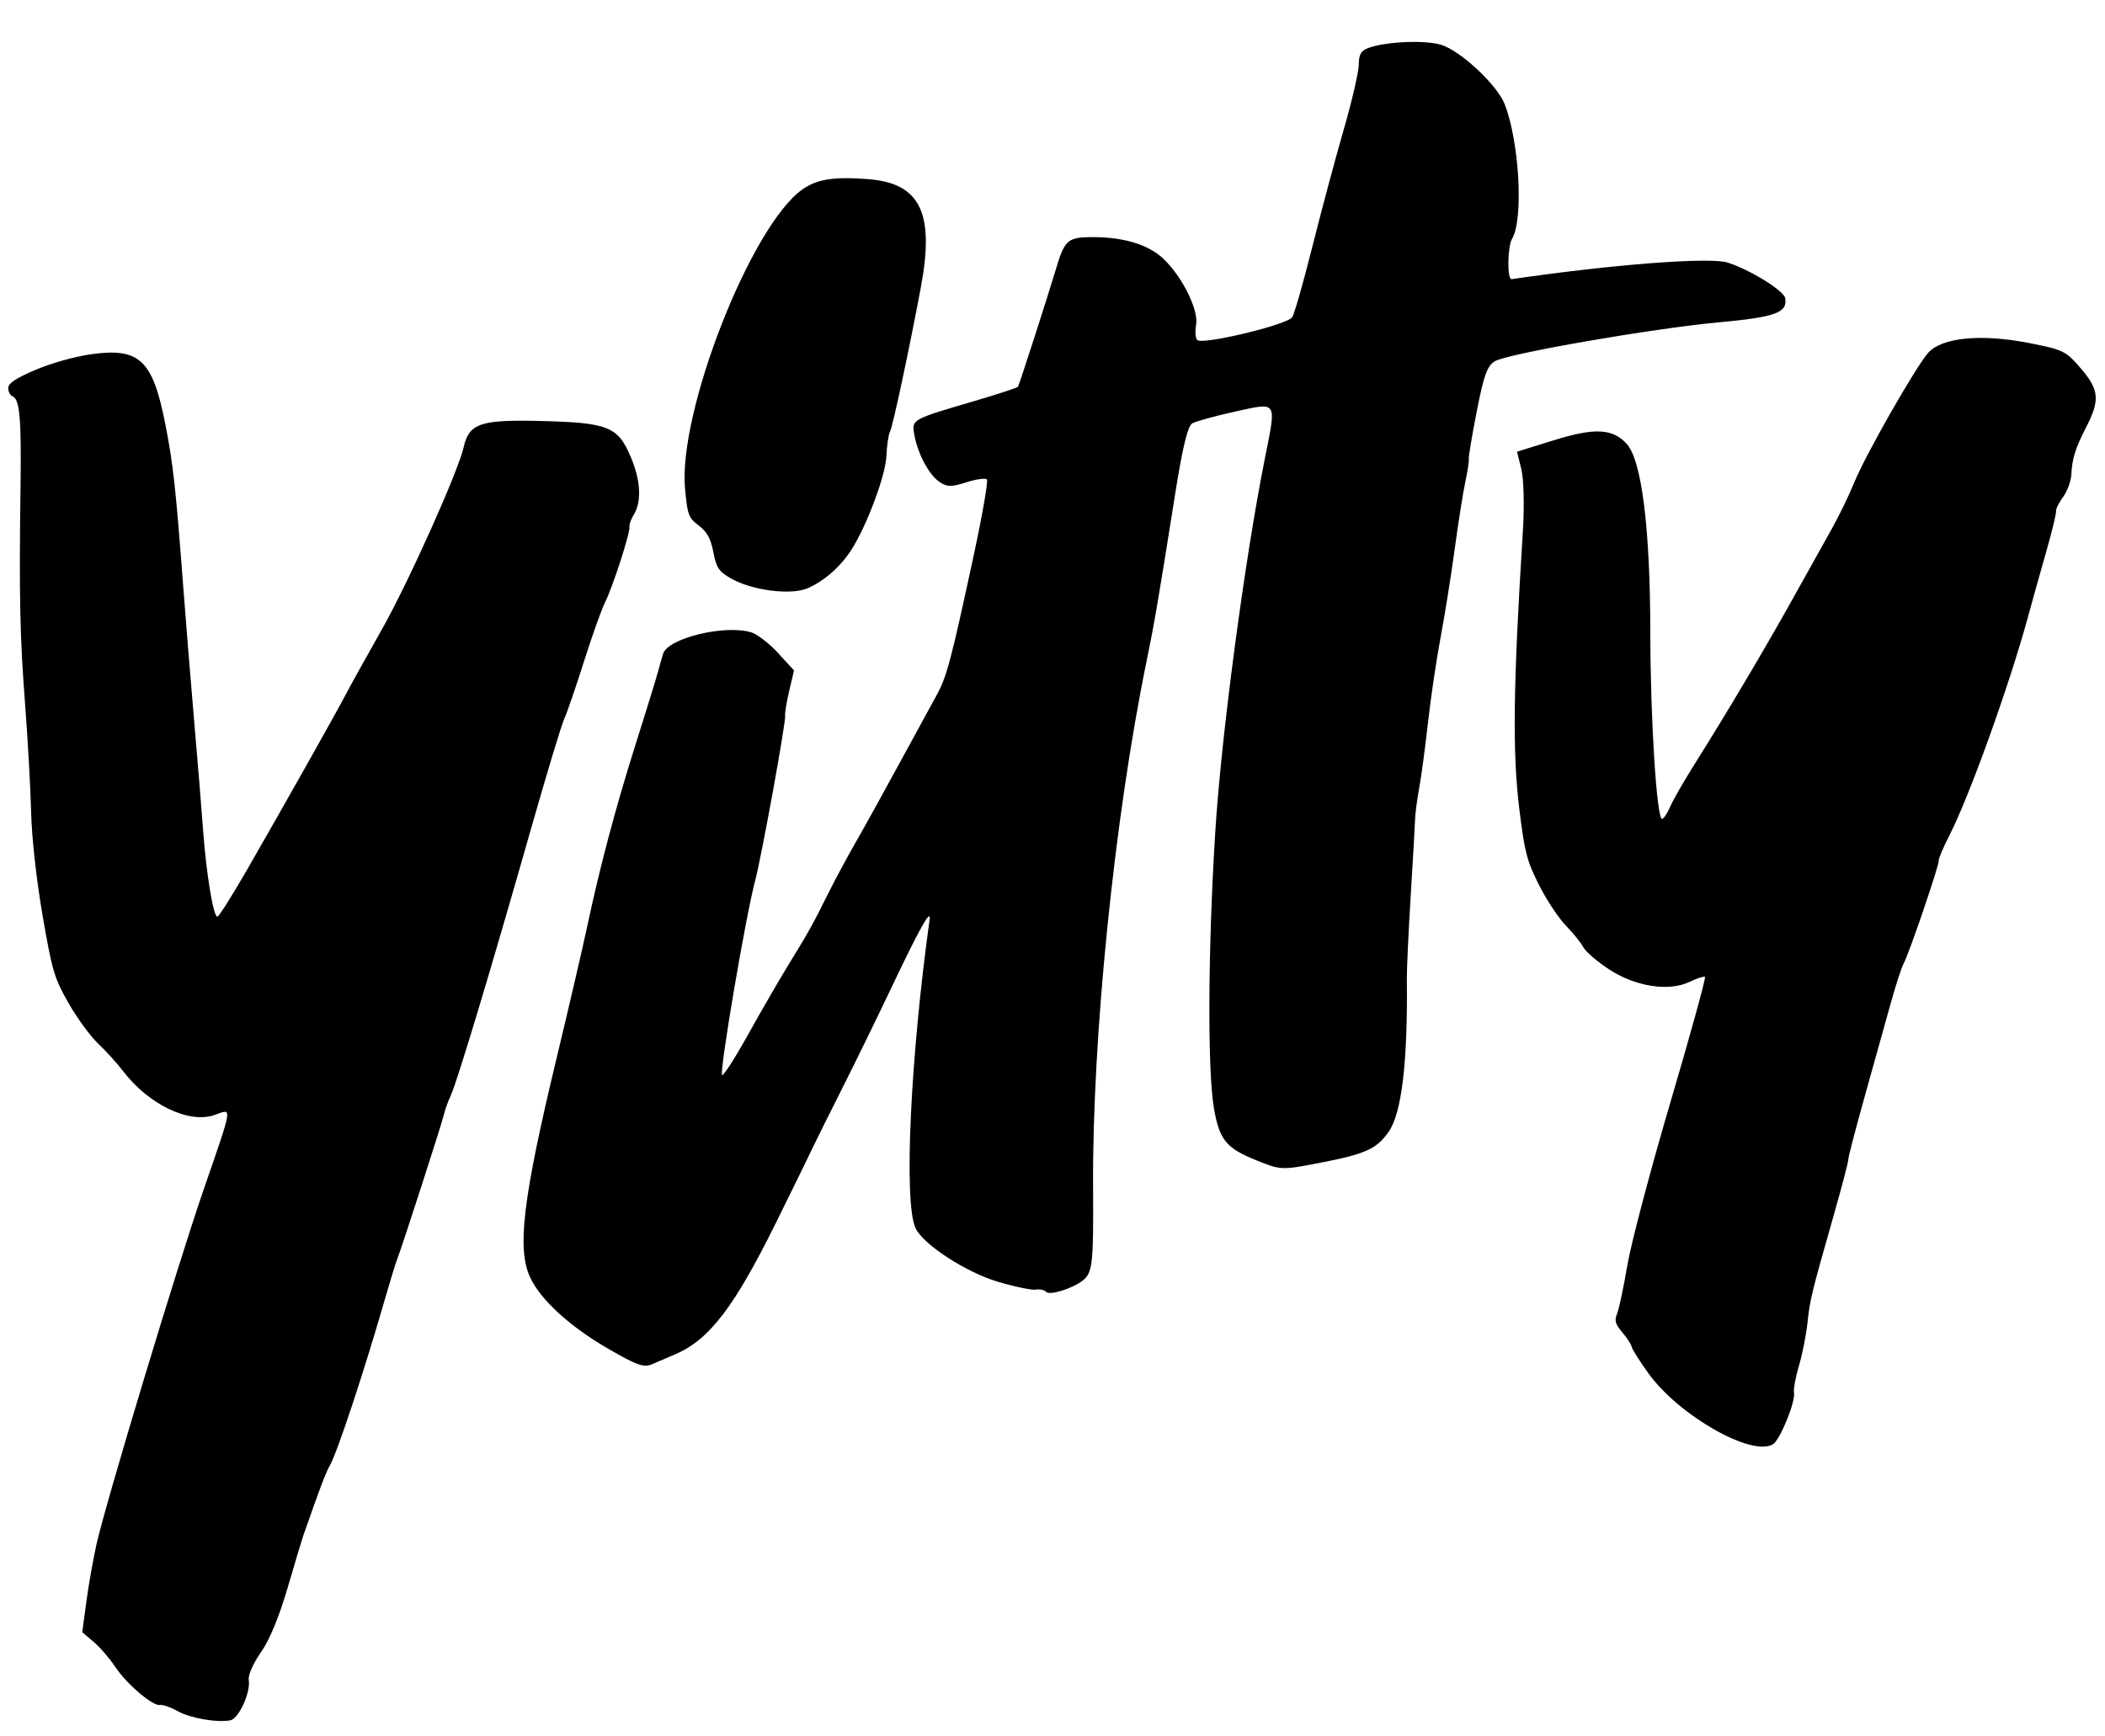 <svg width="80" height="66" viewBox="0 0 80 66" fill="none" xmlns="http://www.w3.org/2000/svg">
<path fill-rule="evenodd" clip-rule="evenodd" d="M52.02 1.817C51.724 1.923 51.643 2.06 51.639 2.464C51.635 2.745 51.376 3.863 51.062 4.946C50.749 6.03 50.215 8.024 49.875 9.378C49.536 10.731 49.191 11.938 49.109 12.059C48.912 12.348 45.676 13.122 45.5 12.922C45.432 12.846 45.413 12.595 45.456 12.365C45.565 11.791 44.941 10.523 44.207 9.829C43.614 9.268 42.6 8.981 41.336 9.015C40.576 9.036 40.443 9.17 40.131 10.224C39.844 11.191 38.751 14.586 38.689 14.698C38.667 14.738 37.896 14.991 36.975 15.26C34.653 15.94 34.645 15.944 34.746 16.513C34.871 17.226 35.291 18.025 35.686 18.304C35.981 18.512 36.148 18.517 36.724 18.333C37.101 18.212 37.453 18.163 37.507 18.224C37.56 18.285 37.33 19.607 36.994 21.163C36.133 25.157 35.978 25.736 35.583 26.448C35.391 26.795 34.759 27.952 34.18 29.018C33.601 30.085 32.852 31.439 32.515 32.026C32.178 32.614 31.696 33.511 31.445 34.02C30.909 35.106 30.71 35.461 29.923 36.74C29.601 37.264 28.926 38.433 28.423 39.337C27.92 40.242 27.478 40.926 27.442 40.858C27.344 40.676 28.342 34.813 28.698 33.479C28.94 32.571 29.877 27.417 29.839 27.201C29.823 27.112 29.893 26.689 29.993 26.261L30.176 25.483L29.572 24.823C29.24 24.46 28.781 24.105 28.552 24.035C27.554 23.729 25.388 24.254 25.201 24.847C25.16 24.979 25.068 25.303 24.997 25.566C24.925 25.829 24.536 27.093 24.13 28.375C23.385 30.732 22.785 32.999 22.298 35.299C22.152 35.992 21.632 38.224 21.144 40.258C19.865 45.585 19.64 47.475 20.154 48.565C20.551 49.407 21.651 50.415 23.082 51.245C24.212 51.9 24.468 51.991 24.785 51.852C24.99 51.761 25.379 51.594 25.649 51.48C26.952 50.931 27.904 49.688 29.502 46.452C30.179 45.08 30.806 43.798 30.896 43.604C30.986 43.409 31.488 42.398 32.013 41.357C32.537 40.316 33.372 38.607 33.869 37.559C34.934 35.313 35.394 34.49 35.33 34.948C34.594 40.246 34.344 45.674 34.791 46.672C35.068 47.29 36.702 48.356 37.931 48.721C38.571 48.91 39.217 49.044 39.366 49.017C39.515 48.991 39.691 49.029 39.757 49.104C39.884 49.248 40.746 48.982 41.143 48.677C41.521 48.387 41.56 48.045 41.542 45.194C41.504 39.448 42.349 31.108 43.574 25.137C43.877 23.659 44.015 22.853 44.669 18.729C44.945 16.993 45.139 16.194 45.31 16.093C45.446 16.014 46.176 15.812 46.932 15.646C48.571 15.287 48.515 15.198 48.069 17.435C47.293 21.338 46.412 27.984 46.184 31.649C45.908 36.081 45.887 40.696 46.136 42.131C46.344 43.322 46.598 43.636 47.73 44.095C48.678 44.479 48.703 44.48 50.148 44.201C51.891 43.865 52.305 43.68 52.77 43.026C53.272 42.321 53.503 40.38 53.467 37.177C53.463 36.844 53.529 35.432 53.614 34.041C53.7 32.649 53.774 31.339 53.78 31.13C53.786 30.92 53.855 30.396 53.935 29.964C54.014 29.533 54.164 28.414 54.269 27.478C54.373 26.542 54.59 25.07 54.753 24.207C54.915 23.344 55.156 21.833 55.288 20.851C55.421 19.867 55.6 18.731 55.688 18.324C55.775 17.918 55.835 17.521 55.822 17.442C55.808 17.363 55.945 16.544 56.126 15.622C56.395 14.253 56.521 13.906 56.811 13.731C57.289 13.442 62.79 12.486 65.312 12.253C67.48 12.053 67.942 11.885 67.846 11.331C67.796 11.046 66.496 10.244 65.658 9.98C64.976 9.766 61.312 10.047 57.449 10.61C57.274 10.636 57.289 9.374 57.467 9.074C57.907 8.332 57.744 5.385 57.182 3.952C56.899 3.228 55.505 1.927 54.772 1.703C54.16 1.516 52.696 1.577 52.02 1.817ZM30.488 7.205C28.536 8.591 25.764 15.671 26.035 18.582C26.126 19.571 26.166 19.677 26.557 19.976C26.874 20.218 27.012 20.471 27.111 20.988C27.223 21.579 27.318 21.721 27.781 21.986C28.573 22.441 30.047 22.631 30.685 22.362C31.31 22.098 31.955 21.531 32.362 20.889C32.952 19.959 33.652 18.081 33.687 17.34C33.705 16.928 33.767 16.51 33.823 16.411C33.926 16.229 34.569 13.219 35.002 10.891C35.525 8.079 34.967 6.954 32.976 6.807C31.668 6.71 31.044 6.81 30.488 7.205ZM1.366 14.051C0.623 14.364 0.315 14.567 0.313 14.745C0.31 14.884 0.386 15.028 0.479 15.066C0.751 15.175 0.815 15.906 0.78 18.506C0.724 22.684 0.756 24.194 0.952 26.741C1.056 28.099 1.16 29.958 1.183 30.871C1.208 31.857 1.386 33.459 1.621 34.812C1.987 36.925 2.06 37.169 2.604 38.126C2.927 38.694 3.435 39.388 3.732 39.669C4.029 39.95 4.455 40.42 4.68 40.714C5.652 41.986 7.182 42.72 8.154 42.38C8.841 42.14 8.875 41.916 7.72 45.273C6.7 48.239 4.014 57.139 3.663 58.716C3.537 59.281 3.365 60.26 3.28 60.892L3.126 62.041L3.557 62.404C3.794 62.604 4.16 63.027 4.371 63.344C4.816 64.013 5.805 64.856 6.086 64.806C6.192 64.787 6.491 64.892 6.75 65.038C7.228 65.308 8.258 65.486 8.758 65.386C9.077 65.321 9.532 64.321 9.454 63.854C9.424 63.674 9.624 63.217 9.911 62.811C10.236 62.353 10.608 61.456 10.93 60.355C11.209 59.401 11.475 58.511 11.522 58.378C12.187 56.48 12.377 55.98 12.541 55.693C12.809 55.227 13.827 52.157 14.573 49.568C14.801 48.776 15.033 48.018 15.087 47.883C15.254 47.472 16.806 42.667 16.873 42.354C16.908 42.194 17.026 41.865 17.137 41.625C17.38 41.095 18.681 36.773 20.157 31.585C20.757 29.476 21.334 27.565 21.439 27.337C21.543 27.11 21.881 26.129 22.189 25.156C22.497 24.184 22.86 23.163 22.997 22.889C23.296 22.288 23.959 20.232 23.922 20.021C23.907 19.938 23.98 19.736 24.082 19.571C24.392 19.074 24.353 18.273 23.975 17.377C23.479 16.2 23.117 16.059 20.436 15.999C18.251 15.95 17.821 16.103 17.621 16.999C17.413 17.926 15.503 22.18 14.499 23.948C13.973 24.877 13.364 25.974 13.146 26.387C12.688 27.255 10.815 30.58 9.371 33.09C8.822 34.042 8.324 34.831 8.264 34.842C8.113 34.869 7.839 33.218 7.719 31.558C7.664 30.8 7.511 28.936 7.38 27.416C7.249 25.896 7.065 23.642 6.972 22.408C6.677 18.511 6.584 17.663 6.285 16.133C5.806 13.681 5.309 13.209 3.472 13.463C2.862 13.547 1.972 13.796 1.366 14.051ZM73.287 13.403C72.82 13.917 70.886 17.308 70.465 18.351C70.278 18.814 69.892 19.609 69.606 20.119C69.321 20.629 68.644 21.841 68.102 22.814C67.058 24.688 65.569 27.195 64.383 29.076C63.989 29.702 63.58 30.414 63.476 30.659C63.372 30.904 63.233 31.113 63.168 31.125C62.966 31.161 62.723 27.339 62.72 24.076C62.716 20.064 62.392 17.48 61.815 16.862C61.276 16.283 60.601 16.253 59.042 16.737L57.654 17.168L57.818 17.834C57.911 18.213 57.937 19.222 57.877 20.174C57.504 26.142 57.475 28.612 57.749 30.816C57.947 32.405 58.032 32.727 58.488 33.634C58.771 34.197 59.231 34.894 59.511 35.182C59.791 35.47 60.089 35.839 60.173 36.003C60.257 36.167 60.692 36.542 61.141 36.837C62.152 37.501 63.42 37.7 64.214 37.319C64.493 37.185 64.756 37.099 64.798 37.129C64.839 37.158 64.252 39.291 63.492 41.869C62.731 44.448 61.993 47.241 61.85 48.076C61.708 48.912 61.532 49.744 61.459 49.925C61.35 50.198 61.383 50.32 61.654 50.64C61.835 50.851 61.995 51.099 62.01 51.189C62.026 51.28 62.314 51.736 62.65 52.202C63.803 53.803 66.578 55.383 67.381 54.896C67.647 54.735 68.238 53.29 68.181 52.94C68.157 52.795 68.241 52.334 68.368 51.914C68.494 51.494 68.64 50.761 68.692 50.285C68.79 49.377 68.829 49.216 69.716 46.099C70.017 45.036 70.256 44.121 70.246 44.063C70.236 44.006 70.524 42.903 70.885 41.612C71.246 40.321 71.692 38.725 71.875 38.067C72.059 37.409 72.272 36.757 72.35 36.617C72.55 36.257 73.708 32.86 73.682 32.709C73.67 32.64 73.85 32.215 74.081 31.764C74.83 30.309 76.349 26.092 77.06 23.493C77.24 22.835 77.561 21.685 77.775 20.938C77.988 20.191 78.152 19.514 78.139 19.433C78.126 19.351 78.248 19.106 78.409 18.886C78.57 18.667 78.711 18.279 78.722 18.024C78.746 17.447 78.878 17.025 79.279 16.248C79.815 15.211 79.781 14.818 79.086 14.009C78.508 13.336 78.419 13.293 77.087 13.033C75.288 12.683 73.811 12.827 73.287 13.403Z" fill="black"/>
</svg>
